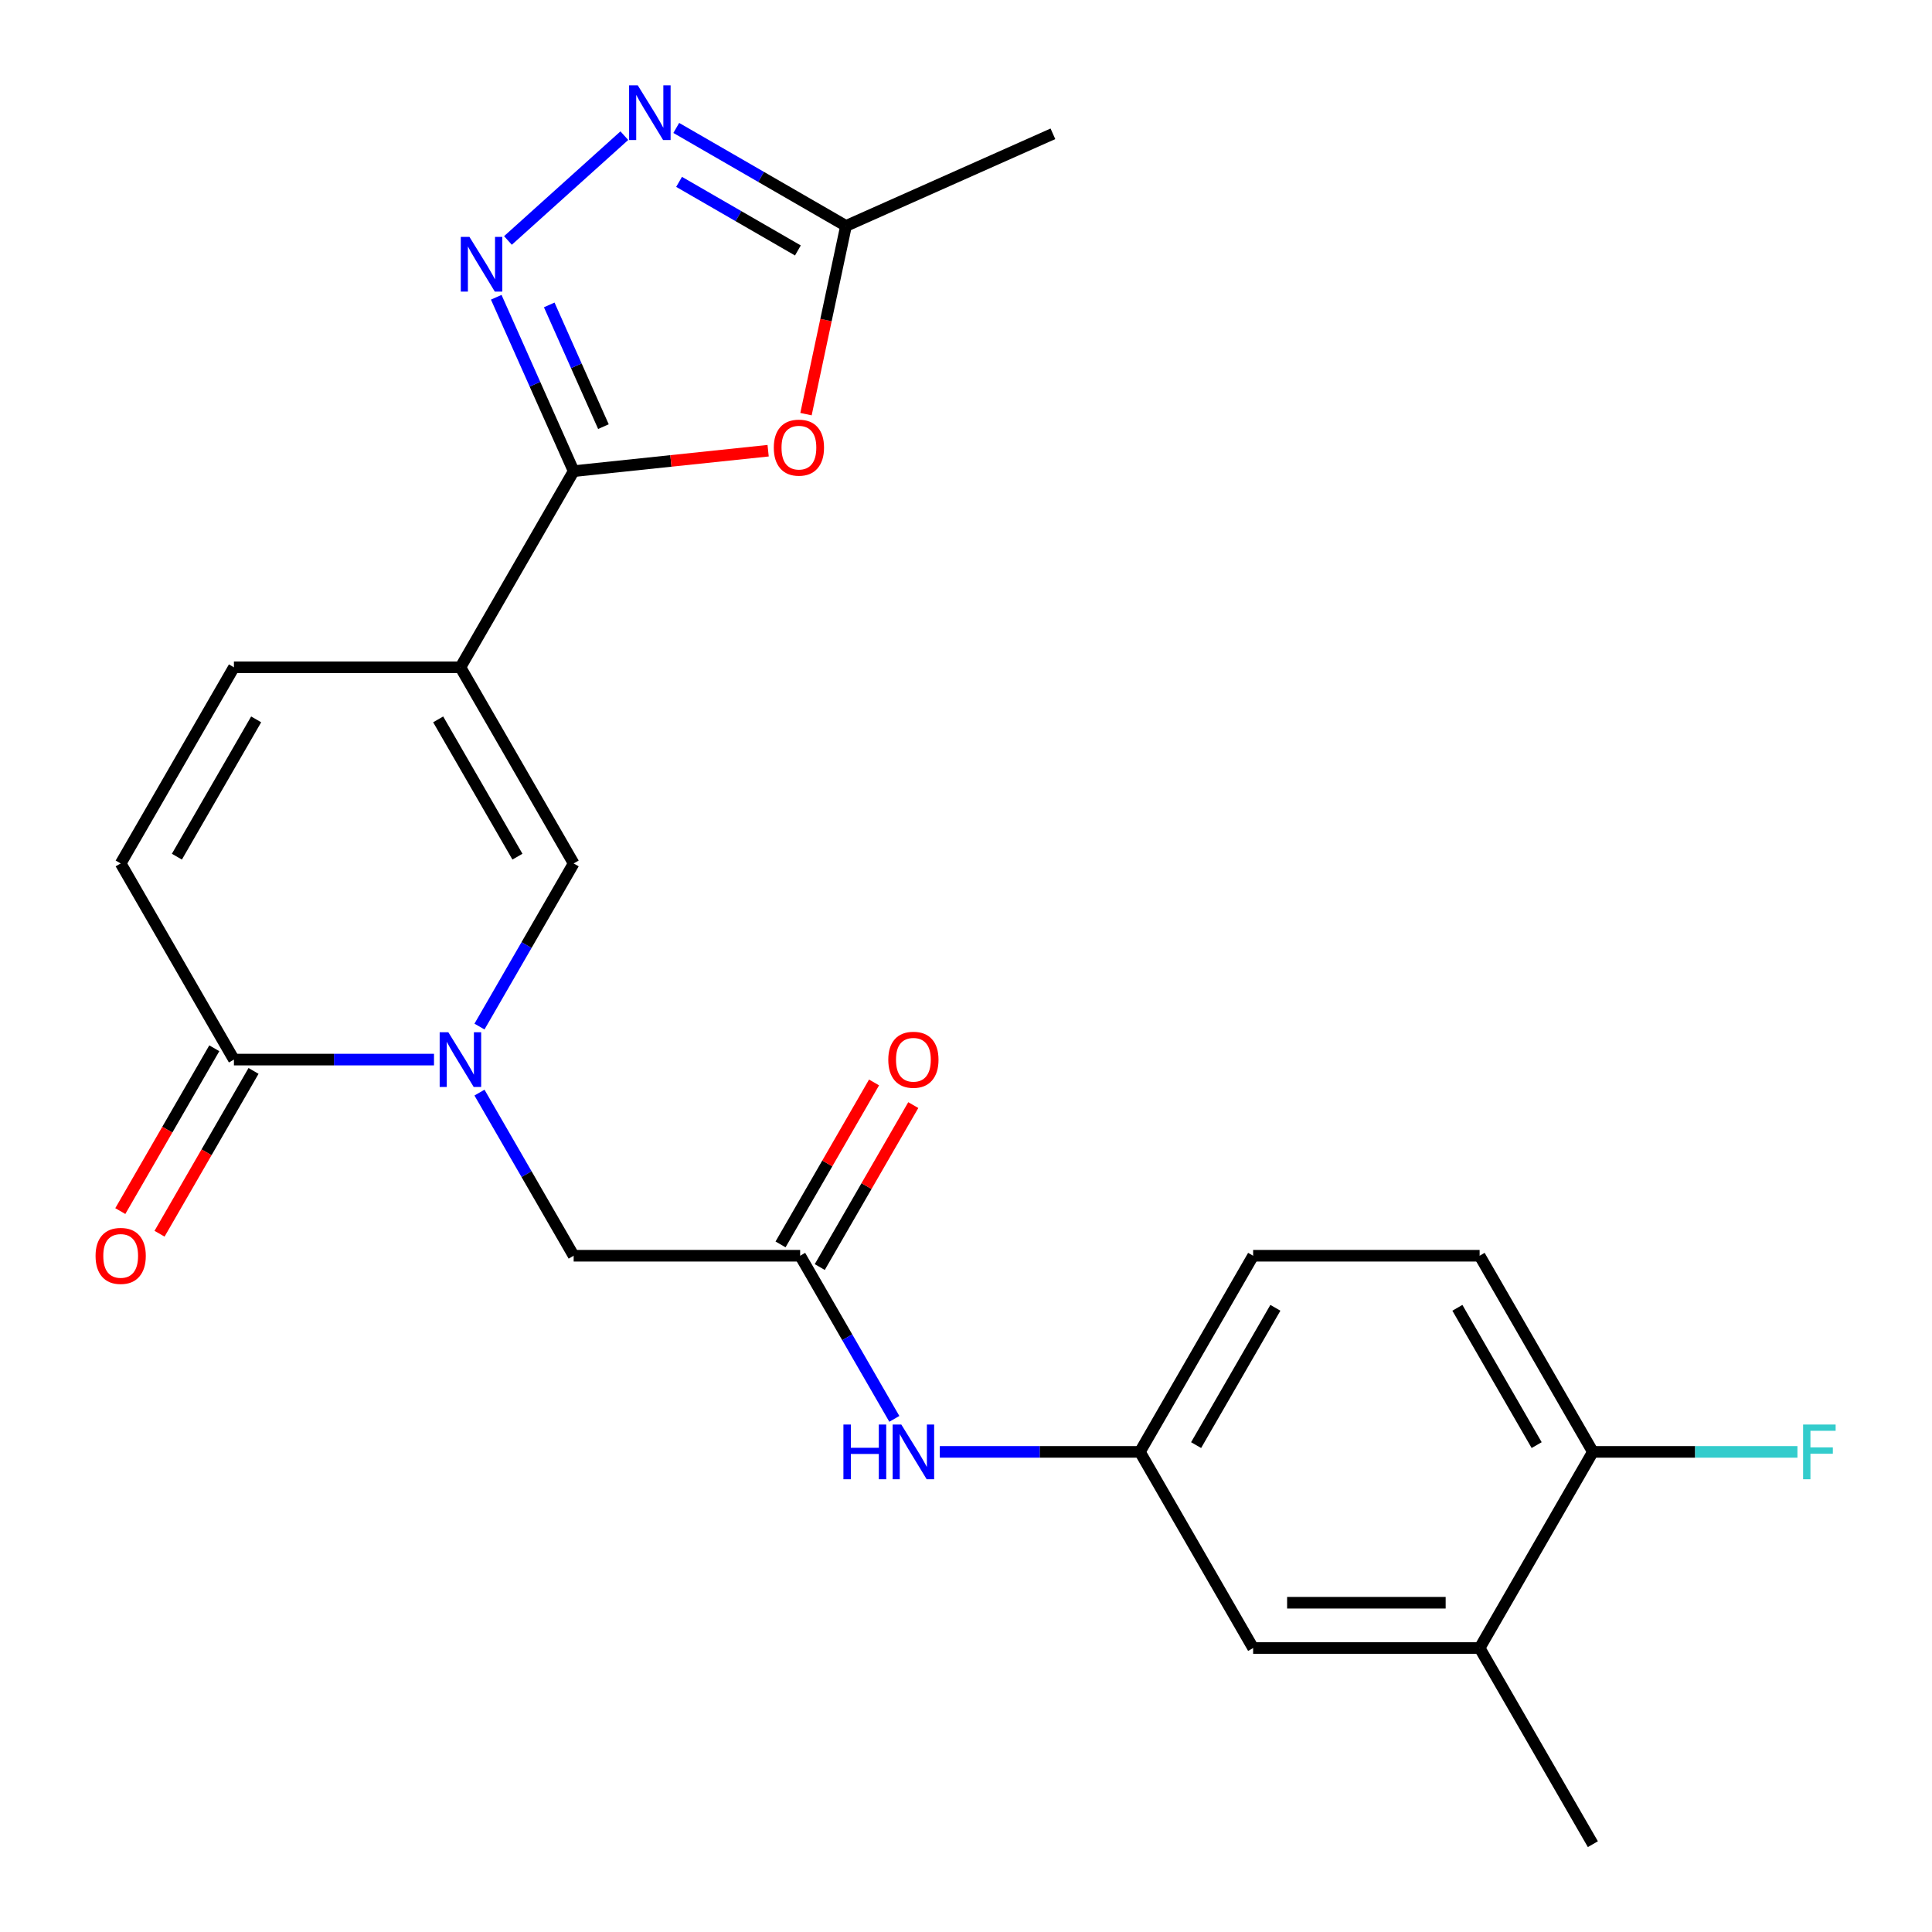 <?xml version='1.0' encoding='iso-8859-1'?>
<svg version='1.1' baseProfile='full'
              xmlns='http://www.w3.org/2000/svg'
                      xmlns:rdkit='http://www.rdkit.org/xml'
                      xmlns:xlink='http://www.w3.org/1999/xlink'
                  xml:space='preserve'
width='1000px' height='1000px' viewBox='0 0 1000 1000'>
<!-- END OF HEADER -->
<rect style='opacity:1.0;fill:#FFFFFF;stroke:none' width='1000' height='1000' x='0' y='0'> </rect>
<path class='bond-0' d='M 238.31,345.391 L 296.926,243.865' style='fill:none;fill-rule:evenodd;stroke:#000000;stroke-width:6px;stroke-linecap:butt;stroke-linejoin:miter;stroke-opacity:1' />
<path class='bond-3' d='M 238.31,345.391 L 296.926,446.916' style='fill:none;fill-rule:evenodd;stroke:#000000;stroke-width:6px;stroke-linecap:butt;stroke-linejoin:miter;stroke-opacity:1' />
<path class='bond-3' d='M 226.797,372.343 L 267.828,443.411' style='fill:none;fill-rule:evenodd;stroke:#000000;stroke-width:6px;stroke-linecap:butt;stroke-linejoin:miter;stroke-opacity:1' />
<path class='bond-7' d='M 238.31,345.391 L 121.078,345.391' style='fill:none;fill-rule:evenodd;stroke:#000000;stroke-width:6px;stroke-linecap:butt;stroke-linejoin:miter;stroke-opacity:1' />
<path class='bond-2' d='M 296.926,243.865 L 276.889,198.862' style='fill:none;fill-rule:evenodd;stroke:#000000;stroke-width:6px;stroke-linecap:butt;stroke-linejoin:miter;stroke-opacity:1' />
<path class='bond-2' d='M 276.889,198.862 L 256.852,153.859' style='fill:none;fill-rule:evenodd;stroke:#0000FF;stroke-width:6px;stroke-linecap:butt;stroke-linejoin:miter;stroke-opacity:1' />
<path class='bond-2' d='M 312.334,220.827 L 298.308,189.325' style='fill:none;fill-rule:evenodd;stroke:#000000;stroke-width:6px;stroke-linecap:butt;stroke-linejoin:miter;stroke-opacity:1' />
<path class='bond-2' d='M 298.308,189.325 L 284.283,157.823' style='fill:none;fill-rule:evenodd;stroke:#0000FF;stroke-width:6px;stroke-linecap:butt;stroke-linejoin:miter;stroke-opacity:1' />
<path class='bond-4' d='M 296.926,243.865 L 347.255,238.575' style='fill:none;fill-rule:evenodd;stroke:#000000;stroke-width:6px;stroke-linecap:butt;stroke-linejoin:miter;stroke-opacity:1' />
<path class='bond-4' d='M 347.255,238.575 L 397.584,233.285' style='fill:none;fill-rule:evenodd;stroke:#FF0000;stroke-width:6px;stroke-linecap:butt;stroke-linejoin:miter;stroke-opacity:1' />
<path class='bond-1' d='M 248.177,531.351 L 272.551,489.134' style='fill:none;fill-rule:evenodd;stroke:#0000FF;stroke-width:6px;stroke-linecap:butt;stroke-linejoin:miter;stroke-opacity:1' />
<path class='bond-1' d='M 272.551,489.134 L 296.926,446.916' style='fill:none;fill-rule:evenodd;stroke:#000000;stroke-width:6px;stroke-linecap:butt;stroke-linejoin:miter;stroke-opacity:1' />
<path class='bond-11' d='M 248.177,565.533 L 272.551,607.751' style='fill:none;fill-rule:evenodd;stroke:#0000FF;stroke-width:6px;stroke-linecap:butt;stroke-linejoin:miter;stroke-opacity:1' />
<path class='bond-11' d='M 272.551,607.751 L 296.926,649.968' style='fill:none;fill-rule:evenodd;stroke:#000000;stroke-width:6px;stroke-linecap:butt;stroke-linejoin:miter;stroke-opacity:1' />
<path class='bond-24' d='M 224.639,548.442 L 172.858,548.442' style='fill:none;fill-rule:evenodd;stroke:#0000FF;stroke-width:6px;stroke-linecap:butt;stroke-linejoin:miter;stroke-opacity:1' />
<path class='bond-24' d='M 172.858,548.442 L 121.078,548.442' style='fill:none;fill-rule:evenodd;stroke:#000000;stroke-width:6px;stroke-linecap:butt;stroke-linejoin:miter;stroke-opacity:1' />
<path class='bond-5' d='M 262.914,124.459 L 323.152,70.22' style='fill:none;fill-rule:evenodd;stroke:#0000FF;stroke-width:6px;stroke-linecap:butt;stroke-linejoin:miter;stroke-opacity:1' />
<path class='bond-8' d='M 417.182,214.36 L 427.536,165.65' style='fill:none;fill-rule:evenodd;stroke:#FF0000;stroke-width:6px;stroke-linecap:butt;stroke-linejoin:miter;stroke-opacity:1' />
<path class='bond-8' d='M 427.536,165.65 L 437.889,116.941' style='fill:none;fill-rule:evenodd;stroke:#000000;stroke-width:6px;stroke-linecap:butt;stroke-linejoin:miter;stroke-opacity:1' />
<path class='bond-25' d='M 350.034,66.218 L 393.962,91.579' style='fill:none;fill-rule:evenodd;stroke:#0000FF;stroke-width:6px;stroke-linecap:butt;stroke-linejoin:miter;stroke-opacity:1' />
<path class='bond-25' d='M 393.962,91.579 L 437.889,116.941' style='fill:none;fill-rule:evenodd;stroke:#000000;stroke-width:6px;stroke-linecap:butt;stroke-linejoin:miter;stroke-opacity:1' />
<path class='bond-25' d='M 351.489,94.131 L 382.238,111.884' style='fill:none;fill-rule:evenodd;stroke:#0000FF;stroke-width:6px;stroke-linecap:butt;stroke-linejoin:miter;stroke-opacity:1' />
<path class='bond-25' d='M 382.238,111.884 L 412.988,129.637' style='fill:none;fill-rule:evenodd;stroke:#000000;stroke-width:6px;stroke-linecap:butt;stroke-linejoin:miter;stroke-opacity:1' />
<path class='bond-6' d='M 121.078,548.442 L 62.462,446.916' style='fill:none;fill-rule:evenodd;stroke:#000000;stroke-width:6px;stroke-linecap:butt;stroke-linejoin:miter;stroke-opacity:1' />
<path class='bond-17' d='M 110.925,542.581 L 86.597,584.718' style='fill:none;fill-rule:evenodd;stroke:#000000;stroke-width:6px;stroke-linecap:butt;stroke-linejoin:miter;stroke-opacity:1' />
<path class='bond-17' d='M 86.597,584.718 L 62.269,626.856' style='fill:none;fill-rule:evenodd;stroke:#FF0000;stroke-width:6px;stroke-linecap:butt;stroke-linejoin:miter;stroke-opacity:1' />
<path class='bond-17' d='M 131.23,554.304 L 106.902,596.441' style='fill:none;fill-rule:evenodd;stroke:#000000;stroke-width:6px;stroke-linecap:butt;stroke-linejoin:miter;stroke-opacity:1' />
<path class='bond-17' d='M 106.902,596.441 L 82.574,638.579' style='fill:none;fill-rule:evenodd;stroke:#FF0000;stroke-width:6px;stroke-linecap:butt;stroke-linejoin:miter;stroke-opacity:1' />
<path class='bond-9' d='M 121.078,345.391 L 62.462,446.916' style='fill:none;fill-rule:evenodd;stroke:#000000;stroke-width:6px;stroke-linecap:butt;stroke-linejoin:miter;stroke-opacity:1' />
<path class='bond-9' d='M 132.591,372.343 L 91.559,443.411' style='fill:none;fill-rule:evenodd;stroke:#000000;stroke-width:6px;stroke-linecap:butt;stroke-linejoin:miter;stroke-opacity:1' />
<path class='bond-22' d='M 437.889,116.941 L 544.986,69.258' style='fill:none;fill-rule:evenodd;stroke:#000000;stroke-width:6px;stroke-linecap:butt;stroke-linejoin:miter;stroke-opacity:1' />
<path class='bond-10' d='M 414.157,649.968 L 296.926,649.968' style='fill:none;fill-rule:evenodd;stroke:#000000;stroke-width:6px;stroke-linecap:butt;stroke-linejoin:miter;stroke-opacity:1' />
<path class='bond-12' d='M 414.157,649.968 L 438.532,692.186' style='fill:none;fill-rule:evenodd;stroke:#000000;stroke-width:6px;stroke-linecap:butt;stroke-linejoin:miter;stroke-opacity:1' />
<path class='bond-12' d='M 438.532,692.186 L 462.906,734.403' style='fill:none;fill-rule:evenodd;stroke:#0000FF;stroke-width:6px;stroke-linecap:butt;stroke-linejoin:miter;stroke-opacity:1' />
<path class='bond-18' d='M 424.31,655.83 L 448.511,613.912' style='fill:none;fill-rule:evenodd;stroke:#000000;stroke-width:6px;stroke-linecap:butt;stroke-linejoin:miter;stroke-opacity:1' />
<path class='bond-18' d='M 448.511,613.912 L 472.712,571.995' style='fill:none;fill-rule:evenodd;stroke:#FF0000;stroke-width:6px;stroke-linecap:butt;stroke-linejoin:miter;stroke-opacity:1' />
<path class='bond-18' d='M 404.005,644.106 L 428.206,602.189' style='fill:none;fill-rule:evenodd;stroke:#000000;stroke-width:6px;stroke-linecap:butt;stroke-linejoin:miter;stroke-opacity:1' />
<path class='bond-18' d='M 428.206,602.189 L 452.407,560.271' style='fill:none;fill-rule:evenodd;stroke:#FF0000;stroke-width:6px;stroke-linecap:butt;stroke-linejoin:miter;stroke-opacity:1' />
<path class='bond-15' d='M 486.444,751.494 L 538.225,751.494' style='fill:none;fill-rule:evenodd;stroke:#0000FF;stroke-width:6px;stroke-linecap:butt;stroke-linejoin:miter;stroke-opacity:1' />
<path class='bond-15' d='M 538.225,751.494 L 590.005,751.494' style='fill:none;fill-rule:evenodd;stroke:#000000;stroke-width:6px;stroke-linecap:butt;stroke-linejoin:miter;stroke-opacity:1' />
<path class='bond-13' d='M 765.853,853.02 L 648.621,853.02' style='fill:none;fill-rule:evenodd;stroke:#000000;stroke-width:6px;stroke-linecap:butt;stroke-linejoin:miter;stroke-opacity:1' />
<path class='bond-13' d='M 748.268,829.573 L 666.206,829.573' style='fill:none;fill-rule:evenodd;stroke:#000000;stroke-width:6px;stroke-linecap:butt;stroke-linejoin:miter;stroke-opacity:1' />
<path class='bond-23' d='M 765.853,853.02 L 824.469,954.545' style='fill:none;fill-rule:evenodd;stroke:#000000;stroke-width:6px;stroke-linecap:butt;stroke-linejoin:miter;stroke-opacity:1' />
<path class='bond-26' d='M 765.853,853.02 L 824.469,751.494' style='fill:none;fill-rule:evenodd;stroke:#000000;stroke-width:6px;stroke-linecap:butt;stroke-linejoin:miter;stroke-opacity:1' />
<path class='bond-14' d='M 824.469,751.494 L 765.853,649.968' style='fill:none;fill-rule:evenodd;stroke:#000000;stroke-width:6px;stroke-linecap:butt;stroke-linejoin:miter;stroke-opacity:1' />
<path class='bond-14' d='M 795.372,747.988 L 754.34,676.92' style='fill:none;fill-rule:evenodd;stroke:#000000;stroke-width:6px;stroke-linecap:butt;stroke-linejoin:miter;stroke-opacity:1' />
<path class='bond-21' d='M 824.469,751.494 L 877.41,751.494' style='fill:none;fill-rule:evenodd;stroke:#000000;stroke-width:6px;stroke-linecap:butt;stroke-linejoin:miter;stroke-opacity:1' />
<path class='bond-21' d='M 877.41,751.494 L 930.35,751.494' style='fill:none;fill-rule:evenodd;stroke:#33CCCC;stroke-width:6px;stroke-linecap:butt;stroke-linejoin:miter;stroke-opacity:1' />
<path class='bond-16' d='M 590.005,751.494 L 648.621,853.02' style='fill:none;fill-rule:evenodd;stroke:#000000;stroke-width:6px;stroke-linecap:butt;stroke-linejoin:miter;stroke-opacity:1' />
<path class='bond-20' d='M 590.005,751.494 L 648.621,649.968' style='fill:none;fill-rule:evenodd;stroke:#000000;stroke-width:6px;stroke-linecap:butt;stroke-linejoin:miter;stroke-opacity:1' />
<path class='bond-20' d='M 619.103,747.988 L 660.134,676.92' style='fill:none;fill-rule:evenodd;stroke:#000000;stroke-width:6px;stroke-linecap:butt;stroke-linejoin:miter;stroke-opacity:1' />
<path class='bond-19' d='M 765.853,649.968 L 648.621,649.968' style='fill:none;fill-rule:evenodd;stroke:#000000;stroke-width:6px;stroke-linecap:butt;stroke-linejoin:miter;stroke-opacity:1' />
<path  class='atom-2' d='M 232.05 534.282
L 241.33 549.282
Q 242.25 550.762, 243.73 553.442
Q 245.21 556.122, 245.29 556.282
L 245.29 534.282
L 249.05 534.282
L 249.05 562.602
L 245.17 562.602
L 235.21 546.202
Q 234.05 544.282, 232.81 542.082
Q 231.61 539.882, 231.25 539.202
L 231.25 562.602
L 227.57 562.602
L 227.57 534.282
L 232.05 534.282
' fill='#0000FF'/>
<path  class='atom-3' d='M 242.983 122.608
L 252.263 137.608
Q 253.183 139.088, 254.663 141.768
Q 256.143 144.448, 256.223 144.608
L 256.223 122.608
L 259.983 122.608
L 259.983 150.928
L 256.103 150.928
L 246.143 134.528
Q 244.983 132.608, 243.743 130.408
Q 242.543 128.208, 242.183 127.528
L 242.183 150.928
L 238.503 150.928
L 238.503 122.608
L 242.983 122.608
' fill='#0000FF'/>
<path  class='atom-5' d='M 400.515 231.691
Q 400.515 224.891, 403.875 221.091
Q 407.235 217.291, 413.515 217.291
Q 419.795 217.291, 423.155 221.091
Q 426.515 224.891, 426.515 231.691
Q 426.515 238.571, 423.115 242.491
Q 419.715 246.371, 413.515 246.371
Q 407.275 246.371, 403.875 242.491
Q 400.515 238.611, 400.515 231.691
M 413.515 243.171
Q 417.835 243.171, 420.155 240.291
Q 422.515 237.371, 422.515 231.691
Q 422.515 226.131, 420.155 223.331
Q 417.835 220.491, 413.515 220.491
Q 409.195 220.491, 406.835 223.291
Q 404.515 226.091, 404.515 231.691
Q 404.515 237.411, 406.835 240.291
Q 409.195 243.171, 413.515 243.171
' fill='#FF0000'/>
<path  class='atom-6' d='M 330.103 44.165
L 339.383 59.165
Q 340.303 60.645, 341.783 63.325
Q 343.263 66.005, 343.343 66.165
L 343.343 44.165
L 347.103 44.165
L 347.103 72.485
L 343.223 72.485
L 333.263 56.085
Q 332.103 54.165, 330.863 51.965
Q 329.663 49.765, 329.303 49.085
L 329.303 72.485
L 325.623 72.485
L 325.623 44.165
L 330.103 44.165
' fill='#0000FF'/>
<path  class='atom-13' d='M 436.553 737.334
L 440.393 737.334
L 440.393 749.374
L 454.873 749.374
L 454.873 737.334
L 458.713 737.334
L 458.713 765.654
L 454.873 765.654
L 454.873 752.574
L 440.393 752.574
L 440.393 765.654
L 436.553 765.654
L 436.553 737.334
' fill='#0000FF'/>
<path  class='atom-13' d='M 466.513 737.334
L 475.793 752.334
Q 476.713 753.814, 478.193 756.494
Q 479.673 759.174, 479.753 759.334
L 479.753 737.334
L 483.513 737.334
L 483.513 765.654
L 479.633 765.654
L 469.673 749.254
Q 468.513 747.334, 467.273 745.134
Q 466.073 742.934, 465.713 742.254
L 465.713 765.654
L 462.033 765.654
L 462.033 737.334
L 466.513 737.334
' fill='#0000FF'/>
<path  class='atom-18' d='M 49.462 650.048
Q 49.462 643.248, 52.822 639.448
Q 56.182 635.648, 62.462 635.648
Q 68.742 635.648, 72.102 639.448
Q 75.462 643.248, 75.462 650.048
Q 75.462 656.928, 72.062 660.848
Q 68.662 664.728, 62.462 664.728
Q 56.222 664.728, 52.822 660.848
Q 49.462 656.968, 49.462 650.048
M 62.462 661.528
Q 66.782 661.528, 69.102 658.648
Q 71.462 655.728, 71.462 650.048
Q 71.462 644.488, 69.102 641.688
Q 66.782 638.848, 62.462 638.848
Q 58.142 638.848, 55.782 641.648
Q 53.462 644.448, 53.462 650.048
Q 53.462 655.768, 55.782 658.648
Q 58.142 661.528, 62.462 661.528
' fill='#FF0000'/>
<path  class='atom-19' d='M 459.773 548.522
Q 459.773 541.722, 463.133 537.922
Q 466.493 534.122, 472.773 534.122
Q 479.053 534.122, 482.413 537.922
Q 485.773 541.722, 485.773 548.522
Q 485.773 555.402, 482.373 559.322
Q 478.973 563.202, 472.773 563.202
Q 466.533 563.202, 463.133 559.322
Q 459.773 555.442, 459.773 548.522
M 472.773 560.002
Q 477.093 560.002, 479.413 557.122
Q 481.773 554.202, 481.773 548.522
Q 481.773 542.962, 479.413 540.162
Q 477.093 537.322, 472.773 537.322
Q 468.453 537.322, 466.093 540.122
Q 463.773 542.922, 463.773 548.522
Q 463.773 554.242, 466.093 557.122
Q 468.453 560.002, 472.773 560.002
' fill='#FF0000'/>
<path  class='atom-22' d='M 933.281 737.334
L 950.121 737.334
L 950.121 740.574
L 937.081 740.574
L 937.081 749.174
L 948.681 749.174
L 948.681 752.454
L 937.081 752.454
L 937.081 765.654
L 933.281 765.654
L 933.281 737.334
' fill='#33CCCC'/>
</svg>
